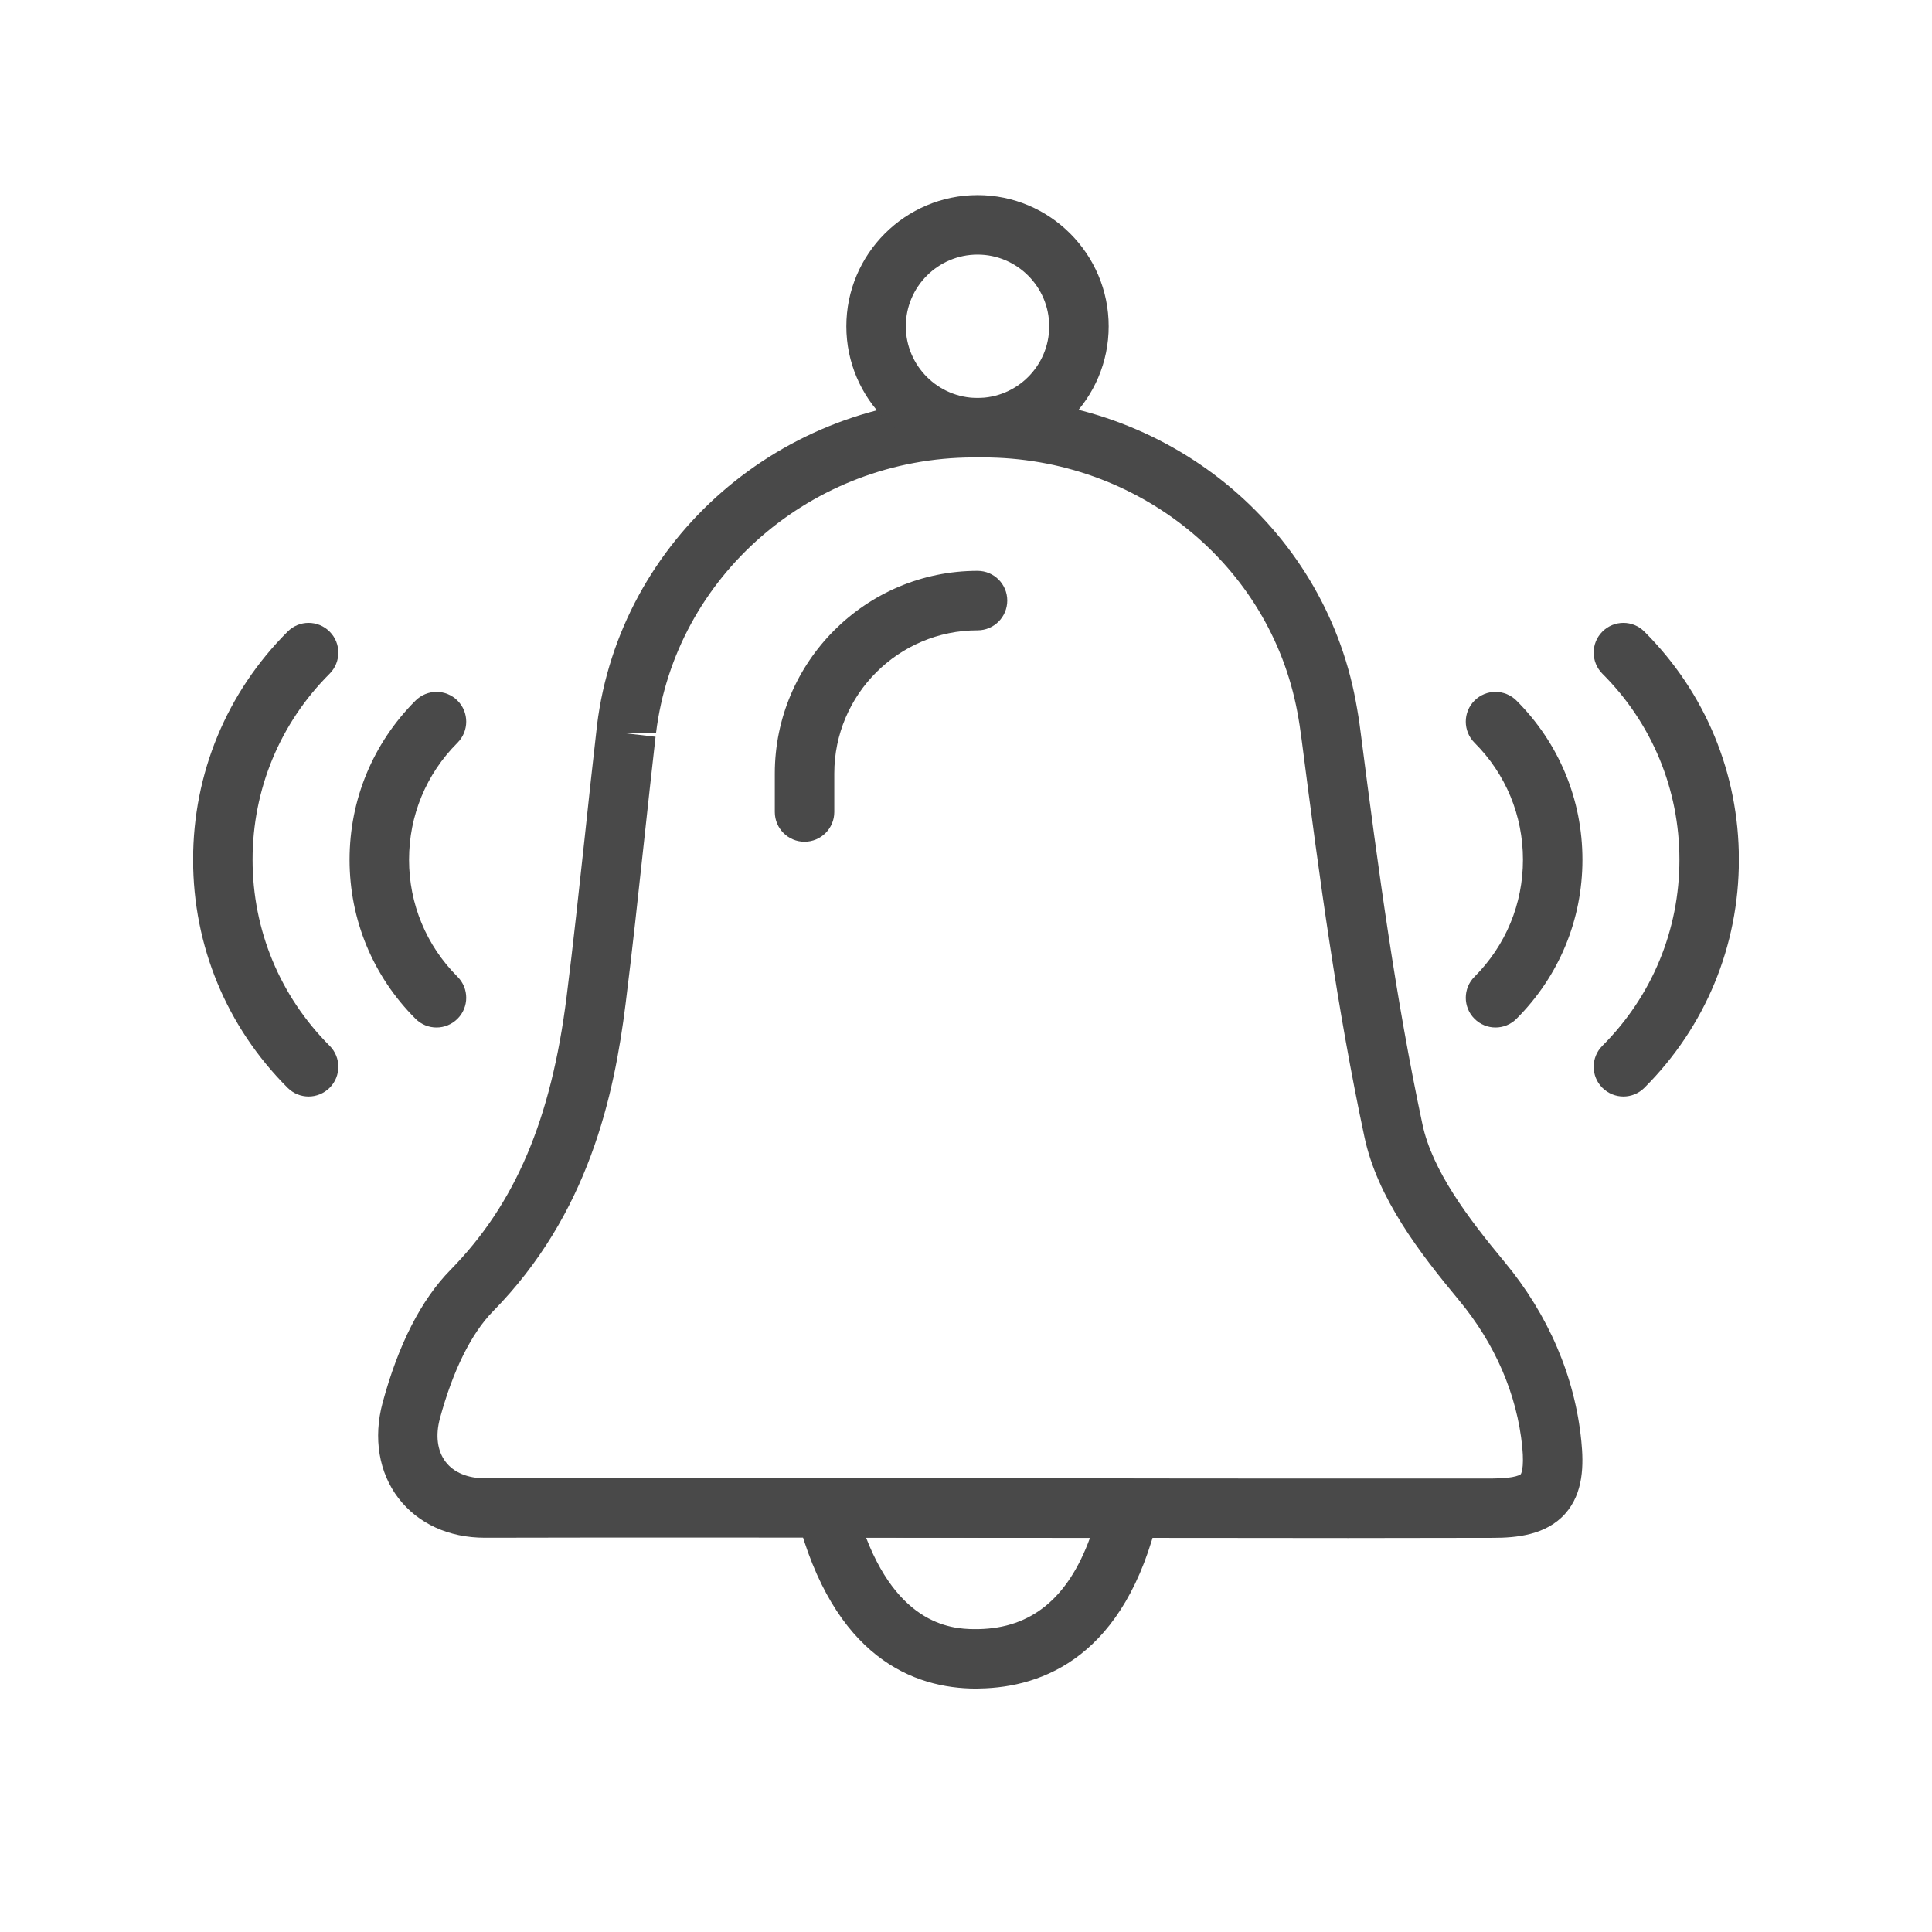 <svg xmlns="http://www.w3.org/2000/svg" xmlns:xlink="http://www.w3.org/1999/xlink" width="100" zoomAndPan="magnify" viewBox="0 0 75 75" height="100" preserveAspectRatio="xMidYMid meet" version="1.0"><defs><clipPath id="ffcff8bd18"><path d="M 32 7.5 L 44 7.5 L 44 18 L 32 18 Z M 32 7.5 " clip-rule="nonzero"/></clipPath><clipPath id="d047b91b8b"><path d="M 61 24 L 67.5 24 L 67.5 43 L 61 43 Z M 61 24 " clip-rule="nonzero"/></clipPath><clipPath id="35840da4fd"><path d="M 7.5 24 L 14 24 L 14 43 L 7.5 43 Z M 7.5 24 " clip-rule="nonzero"/></clipPath></defs><path fill="#494949" d="M 24.297 57.379 C 25.602 57.379 26.898 57.379 28.195 57.383 L 32.043 57.383 C 32.043 57.383 32.043 57.383 32.047 57.383 L 48.117 57.395 C 51.41 57.398 54.684 57.398 57.957 57.395 C 58.879 57.391 59.035 57.227 59.035 57.227 C 59.039 57.223 59.176 57.043 59.094 56.172 C 58.891 54.133 58.039 52.16 56.629 50.465 C 55.121 48.648 53.469 46.512 52.965 44.125 C 51.91 39.172 51.238 34.219 50.531 28.723 C 50.484 28.355 50.43 27.992 50.363 27.641 C 49.293 21.906 44.164 17.758 38.164 17.758 C 38.152 17.758 38.145 17.758 38.133 17.758 L 37.781 17.758 C 31.512 17.773 26.219 22.367 25.469 28.441 L 24.301 28.469 L 25.449 28.602 C 25.293 29.957 25.148 31.316 25 32.676 C 24.773 34.777 24.547 36.879 24.285 38.973 C 23.84 42.543 22.852 47.125 19.133 50.91 C 18.293 51.77 17.582 53.203 17.078 55.062 C 16.898 55.73 16.977 56.328 17.301 56.75 C 17.613 57.16 18.156 57.387 18.824 57.387 C 18.828 57.387 18.832 57.387 18.836 57.387 C 20.656 57.383 22.48 57.379 24.297 57.379 Z M 52.336 59.707 C 50.93 59.707 49.523 59.707 48.113 59.703 L 28.191 59.688 C 25.09 59.688 21.965 59.684 18.844 59.695 C 18.836 59.695 18.832 59.695 18.824 59.695 C 17.422 59.695 16.23 59.148 15.469 58.16 C 14.707 57.168 14.484 55.82 14.852 54.457 C 15.465 52.188 16.352 50.453 17.488 49.297 C 20.008 46.727 21.398 43.453 21.996 38.688 C 22.258 36.605 22.48 34.516 22.707 32.43 C 22.852 31.062 23 29.699 23.156 28.34 L 23.176 28.152 C 24.07 20.93 30.348 15.465 37.773 15.449 L 38.129 15.449 C 38.137 15.449 38.152 15.449 38.16 15.449 C 45.277 15.449 51.359 20.391 52.629 27.215 C 52.703 27.609 52.77 28.016 52.82 28.43 C 53.52 33.875 54.184 38.777 55.219 43.645 C 55.598 45.43 56.977 47.27 58.406 48.988 C 60.109 51.039 61.141 53.445 61.387 55.945 C 61.477 56.836 61.484 57.961 60.75 58.773 C 60.012 59.59 58.871 59.699 57.965 59.699 C 56.09 59.703 54.215 59.707 52.336 59.707 " fill-opacity="1" fill-rule="nonzero"/><path fill="#494949" d="M 33.621 59.691 C 35.012 63.293 37.211 63.25 37.992 63.242 C 40.035 63.203 41.457 62.043 42.312 59.703 Z M 37.898 65.551 C 35.477 65.551 32.355 64.359 30.926 58.824 C 30.836 58.48 30.914 58.113 31.133 57.828 C 31.352 57.547 31.688 57.383 32.043 57.383 C 32.043 57.383 32.043 57.383 32.047 57.383 L 43.852 57.395 C 44.203 57.395 44.539 57.555 44.758 57.832 C 44.973 58.109 45.055 58.469 44.977 58.812 C 43.691 64.301 40.492 65.504 38.035 65.547 C 37.988 65.551 37.945 65.551 37.898 65.551 " fill-opacity="1" fill-rule="nonzero"/><g clip-path="url(#ffcff8bd18)"><path fill="#494949" d="M 37.949 9.883 C 36.414 9.883 35.164 11.133 35.164 12.668 C 35.164 14.199 36.414 15.449 37.949 15.449 C 39.48 15.449 40.73 14.199 40.73 12.668 C 40.73 11.133 39.48 9.883 37.949 9.883 Z M 37.949 17.758 C 35.141 17.758 32.855 15.473 32.855 12.668 C 32.855 9.859 35.141 7.574 37.949 7.574 C 40.754 7.574 43.039 9.859 43.039 12.668 C 43.039 15.473 40.754 17.758 37.949 17.758 " fill-opacity="1" fill-rule="nonzero"/></g><path fill="#494949" d="M 31.23 32.676 C 30.594 32.676 30.078 32.16 30.078 31.523 L 30.078 30.027 C 30.078 25.691 33.609 22.16 37.949 22.16 C 38.586 22.16 39.102 22.676 39.102 23.312 C 39.102 23.953 38.586 24.469 37.949 24.469 C 34.883 24.469 32.387 26.961 32.387 30.027 L 32.387 31.523 C 32.387 32.16 31.871 32.676 31.23 32.676 " fill-opacity="1" fill-rule="nonzero"/><path fill="#494949" d="M 58.055 39.887 C 57.758 39.887 57.465 39.773 57.238 39.547 C 56.789 39.098 56.789 38.367 57.238 37.918 C 58.453 36.703 59.121 35.09 59.121 33.375 C 59.121 31.656 58.453 30.043 57.238 28.832 C 56.789 28.379 56.789 27.648 57.238 27.199 C 57.688 26.746 58.418 26.746 58.871 27.199 C 60.52 28.848 61.43 31.039 61.43 33.375 C 61.43 35.707 60.52 37.898 58.871 39.547 C 58.645 39.773 58.352 39.887 58.055 39.887 " fill-opacity="1" fill-rule="nonzero"/><g clip-path="url(#d047b91b8b)"><path fill="#494949" d="M 63.02 42.566 C 62.727 42.566 62.43 42.453 62.203 42.227 C 61.754 41.777 61.754 41.047 62.203 40.598 C 64.133 38.668 65.195 36.102 65.195 33.375 C 65.195 30.645 64.133 28.078 62.203 26.152 C 61.754 25.699 61.754 24.969 62.203 24.52 C 62.656 24.066 63.387 24.066 63.836 24.52 C 66.203 26.883 67.504 30.027 67.504 33.375 C 67.504 36.719 66.203 39.863 63.836 42.227 C 63.609 42.453 63.316 42.566 63.02 42.566 " fill-opacity="1" fill-rule="nonzero"/></g><path fill="#494949" d="M 16.945 39.887 C 16.648 39.887 16.355 39.773 16.129 39.547 C 14.48 37.898 13.57 35.707 13.57 33.375 C 13.57 31.039 14.48 28.848 16.129 27.199 C 16.582 26.746 17.312 26.746 17.762 27.199 C 18.211 27.648 18.211 28.379 17.762 28.832 C 16.547 30.043 15.879 31.656 15.879 33.375 C 15.879 35.09 16.547 36.703 17.762 37.918 C 18.211 38.367 18.211 39.098 17.762 39.547 C 17.535 39.773 17.242 39.887 16.945 39.887 " fill-opacity="1" fill-rule="nonzero"/><g clip-path="url(#35840da4fd)"><path fill="#494949" d="M 11.98 42.566 C 11.684 42.566 11.391 42.453 11.164 42.227 C 8.797 39.863 7.496 36.719 7.496 33.375 C 7.496 30.027 8.797 26.883 11.164 24.52 C 11.613 24.066 12.344 24.066 12.797 24.52 C 13.246 24.969 13.246 25.699 12.797 26.152 C 10.867 28.078 9.805 30.645 9.805 33.375 C 9.805 36.102 10.867 38.668 12.797 40.598 C 13.246 41.047 13.246 41.777 12.797 42.227 C 12.57 42.453 12.273 42.566 11.98 42.566 " fill-opacity="1" fill-rule="nonzero"/></g></svg>